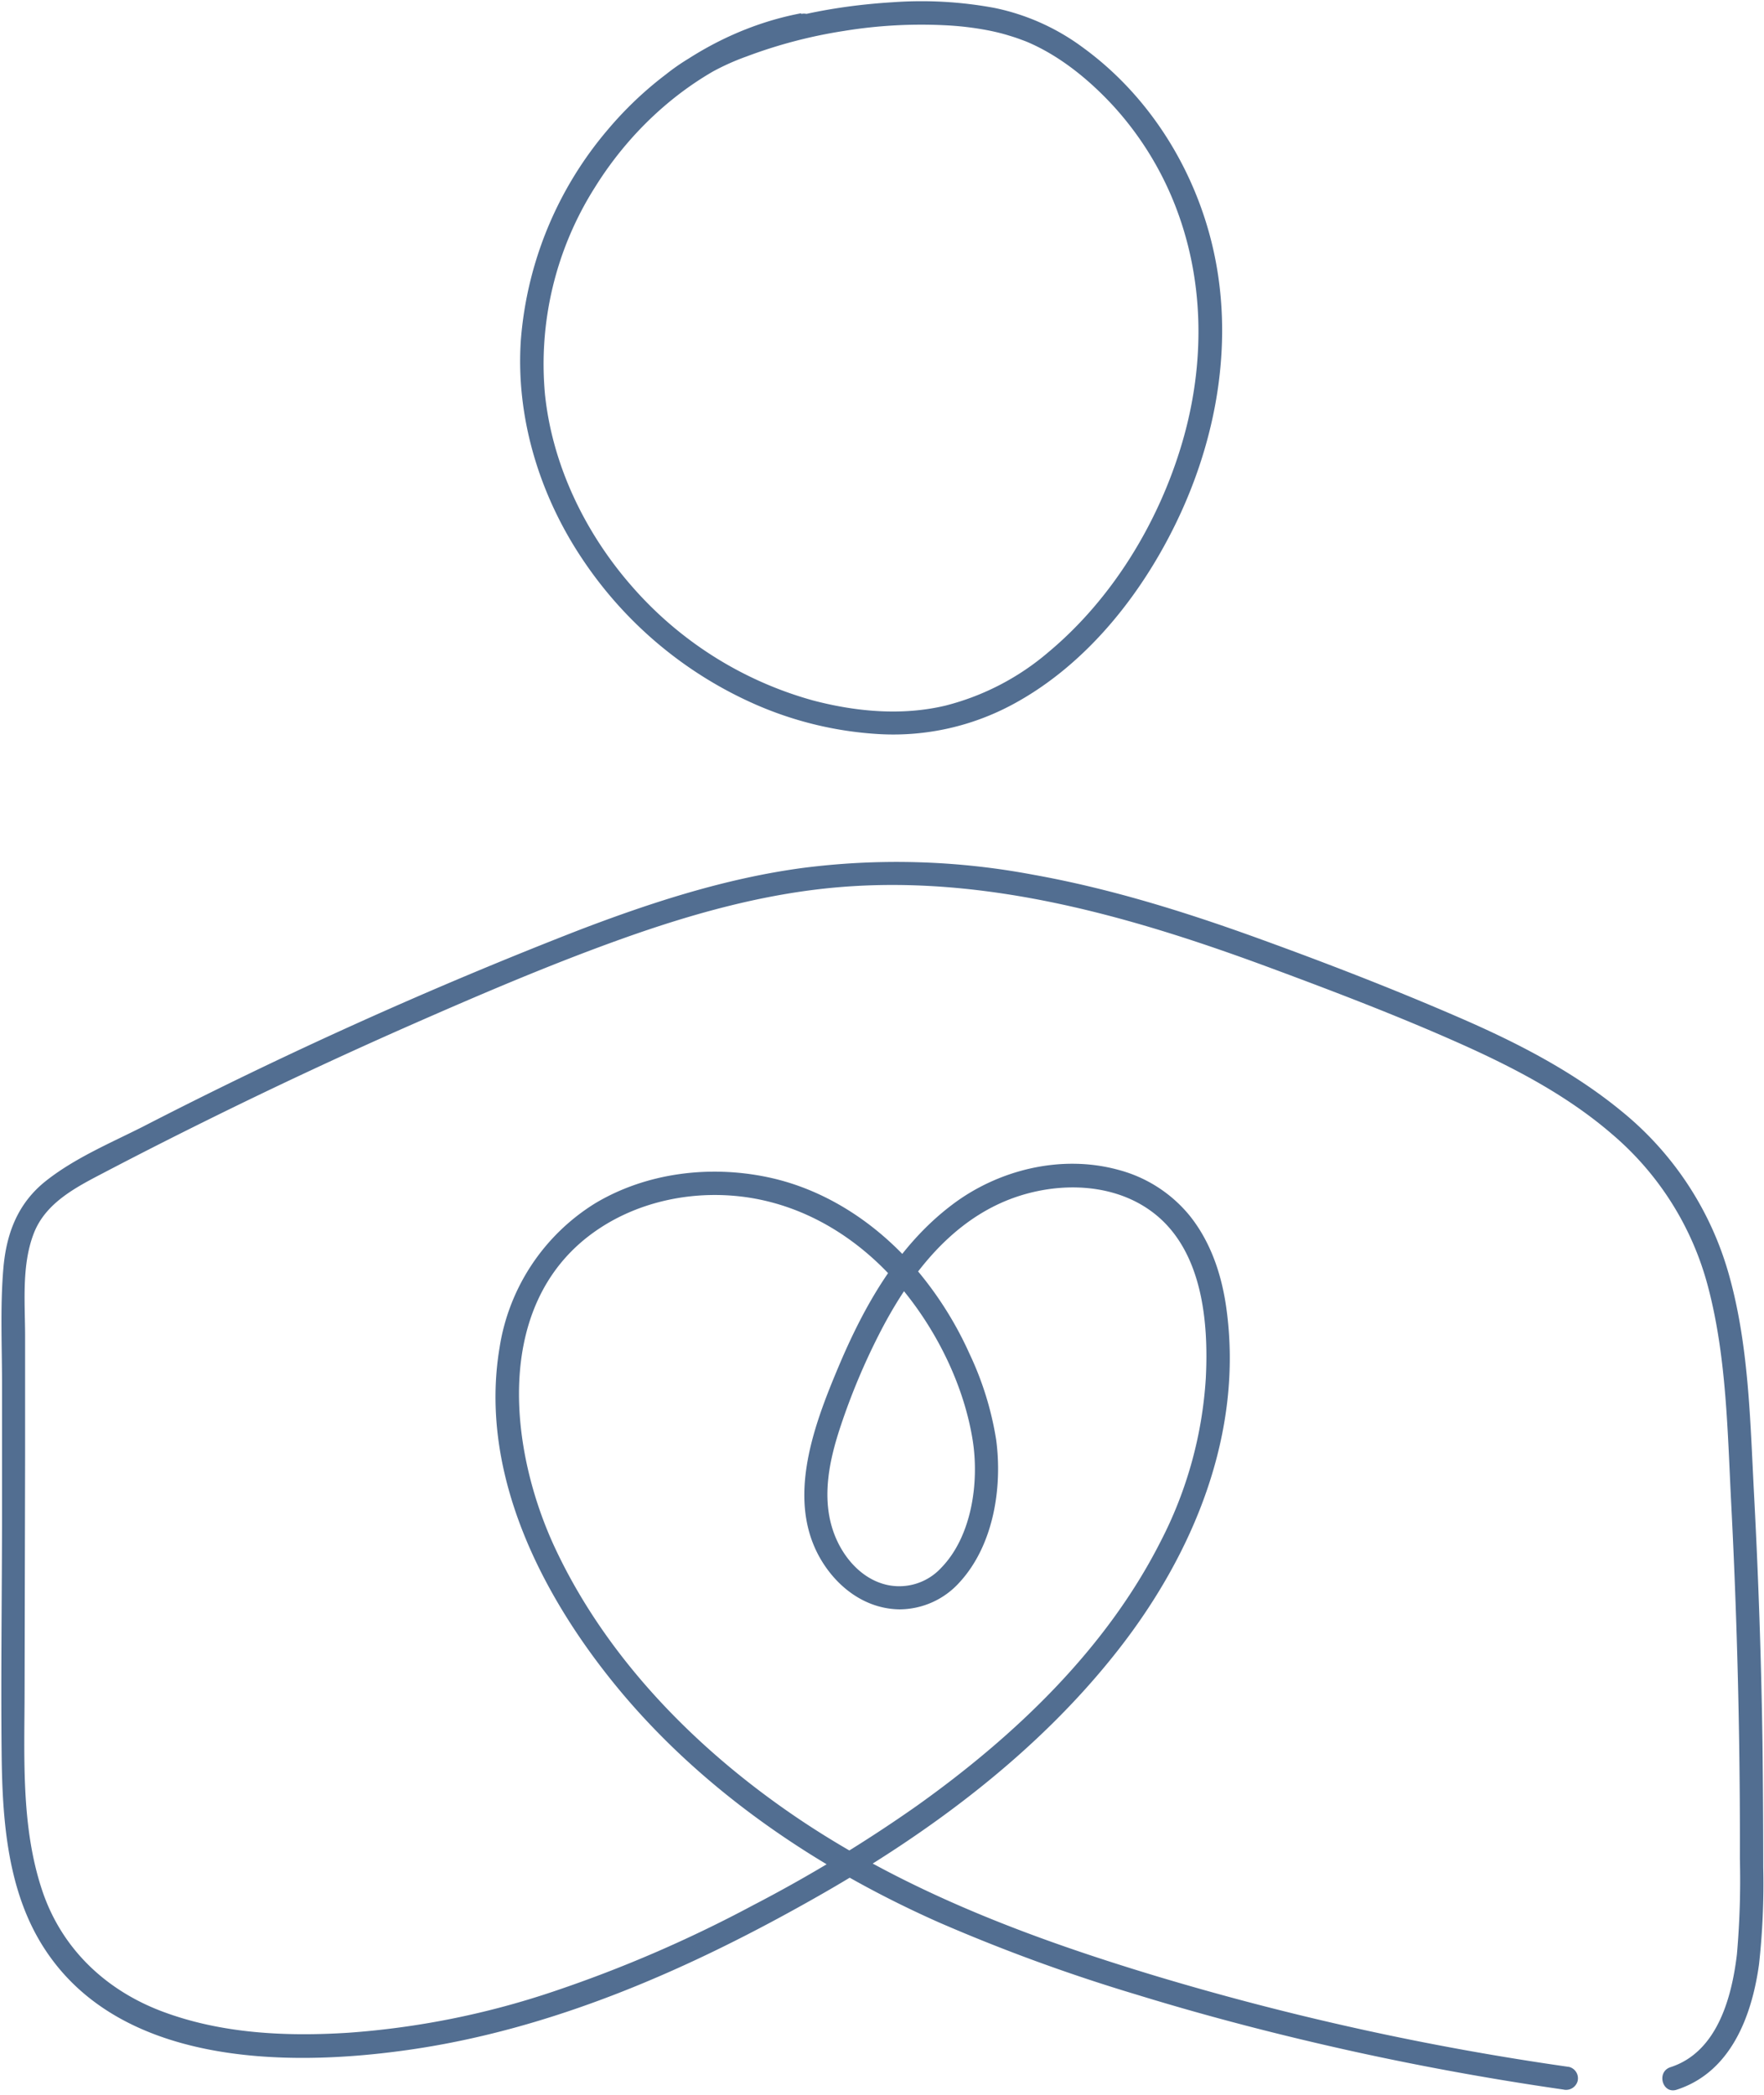 <?xml version="1.0" encoding="UTF-8" standalone="no"?><svg xmlns="http://www.w3.org/2000/svg" xmlns:xlink="http://www.w3.org/1999/xlink" data-name="Layer 2" fill="#000000" height="403.7" preserveAspectRatio="xMidYMid meet" version="1" viewBox="-0.2 -0.2 340.1 403.7" width="340.1" zoomAndPan="magnify"><g id="change1_1"><path d="M302.42,398.17a541.76,541.76,0,0,1-79.61-17.49c-24-7.24-47.74-16.09-68.71-30.13-19.5-13.07-37-30.63-47.13-52.07-9-19-12.2-47.08,7.16-61.07,8.64-6.25,19.91-8.44,30.37-6.75,11.18,1.82,20.94,8,28.31,16.47,7.2,8.29,12.73,19.21,14.5,30.1,1.32,8.11-.09,18.64-6.07,24.76a11,11,0,0,1-10.06,3.34c-5.29-1-9.14-5.66-10.78-10.57-2.2-6.55-.68-13.62,1.44-20a127.37,127.37,0,0,1,7.33-17.58c5.25-10.36,12.62-20.54,23.49-25.48,9.11-4.14,21.07-4.52,29.35,1.72,9.58,7.2,10.84,21,10.27,32A79,79,0,0,1,223.51,297c-10.56,20.78-28.15,37.45-46.94,50.83a275.47,275.47,0,0,1-31.7,19.23,250.62,250.62,0,0,1-37.93,16.41,159.21,159.21,0,0,1-40,8.1c-12,.76-24.4.18-35.77-4.07-11-4.11-19.52-12.17-23.26-23.43-4.05-12.17-3.4-25.38-3.37-38l.1-45.91,0-22.78c0-6.49-.72-13.73,1.69-19.91,2.29-5.87,8.11-8.84,13.37-11.59q9.86-5.16,19.84-10.09,19.8-9.8,40-18.68c13.3-5.84,26.7-11.57,40.38-16.45,13.39-4.77,27.25-8.65,41.47-9.86,28.73-2.46,56.93,5.74,83.59,15.63,12.14,4.5,24.31,9.15,36.15,14.42,10.46,4.66,20.86,10.07,29.56,17.61a57.8,57.8,0,0,1,18.44,29.41c3.57,13.57,3.74,28,4.46,41.93q1.16,22.59,1.51,45.22.18,11.48.15,23a164.23,164.23,0,0,1-.57,18.43c-1,8.39-3.82,18.86-12.82,21.76-2.74.89-1.57,5.23,1.2,4.34,10.44-3.37,14.5-14.18,15.88-24.16a140.7,140.7,0,0,0,.81-18.7q0-12-.14-24-.36-23.94-1.63-47.87c-.76-14.44-1-29.43-5.14-43.38A62.15,62.15,0,0,0,312.48,214c-9.36-7.7-20.22-13.27-31.3-18.07-12.72-5.52-25.72-10.55-38.76-15.27-14.17-5.13-28.64-9.64-43.5-12.29a141.88,141.88,0,0,0-44.53-1.27c-14.75,2-29,6.62-42.9,11.93A884.62,884.62,0,0,0,27.24,217C21,220.14,14.23,223,8.7,227.36S1,237.62.44,244.36c-.63,7.52-.23,15.2-.25,22.75l0,24.12c0,15.66-.25,31.32-.07,47,.15,12.73,1.18,26.44,8.41,37.37C23,397.57,54.3,398.21,77.64,395c28.57-3.89,55.47-15.81,80.33-30,21.41-12.21,41.92-27.49,57.25-47,14.71-18.69,24.41-42.09,21-66.22-.9-6.38-3-12.64-7.07-17.71a26.44,26.44,0,0,0-13.78-8.82c-11-3-23.18,0-32.12,6.83-10.33,7.84-16.83,19.37-21.78,31.12s-10.72,27-2.36,38.77c3.31,4.65,8.28,7.92,14.11,8a15.64,15.64,0,0,0,11.59-5.22c6.53-7.11,8.29-18.19,7.05-27.47a60.87,60.87,0,0,0-5.12-16.53,68.83,68.83,0,0,0-9.43-15.3c-7.48-9.19-17.8-16.32-29.49-18.77-11.16-2.35-23.35-.88-33.22,5a39.89,39.89,0,0,0-18.49,27.89c-4.09,24.58,8.58,48.8,24,67,16.31,19.18,37.84,33.59,60.73,43.74A342.58,342.58,0,0,0,219,384.24c13.86,4.26,27.91,7.89,42.06,11q19.92,4.36,40.13,7.27a2.31,2.31,0,0,0,2.76-1.57,2.26,2.26,0,0,0-1.57-2.77Z" fill="#526e91"/></g><g id="change1_2"><path d="M154.28,2.35c-14.56,2.75-27.72,11.1-37.23,22.36a71,71,0,0,0-16.83,40.65c-1,14.81,3.55,29.7,11.74,42a77.59,77.59,0,0,0,33.64,28.27,69.23,69.23,0,0,0,24,5.67,48.55,48.55,0,0,0,25.34-5.68c14.68-7.84,25.71-22.12,32.53-37,7.23-15.81,10.12-33.81,6.21-50.91-3.49-15.28-12.29-29.41-25-38.68a43.22,43.22,0,0,0-17.13-7.7,77.12,77.12,0,0,0-19.6-1.1c-13.17.8-27.07,3.76-38.6,10.4a40.79,40.79,0,0,0-6.55,4.67c-2.18,1.92,1,5.09,3.18,3.18a46.09,46.09,0,0,1,13.74-7.79,94.05,94.05,0,0,1,18.81-4.93,92.5,92.5,0,0,1,19.31-1.1,59.18,59.18,0,0,1,8.51,1c1.36.27,2.72.6,4,1,.59.18,1.18.36,1.76.57s1.39.51,1.61.6c6.34,2.66,12,7.28,16.64,12.29a61.79,61.79,0,0,1,11.66,18.4c6.07,14.86,6.2,31.3,1.7,46.61s-13.44,30.07-25.81,40.38a49.15,49.15,0,0,1-19.82,10.28c-8.39,2-17.3,1.18-25.56-1a71.71,71.71,0,0,1-34.91-22c-9-10.27-15.33-23.31-16.75-37a63.61,63.61,0,0,1,9.63-39.88c7.25-11.67,18.16-21.39,31.08-26.3a58.26,58.26,0,0,1,9.86-2.78,2.26,2.26,0,0,0,1.58-2.76,2.31,2.31,0,0,0-2.77-1.58Z" fill="#526e91"/></g></svg>